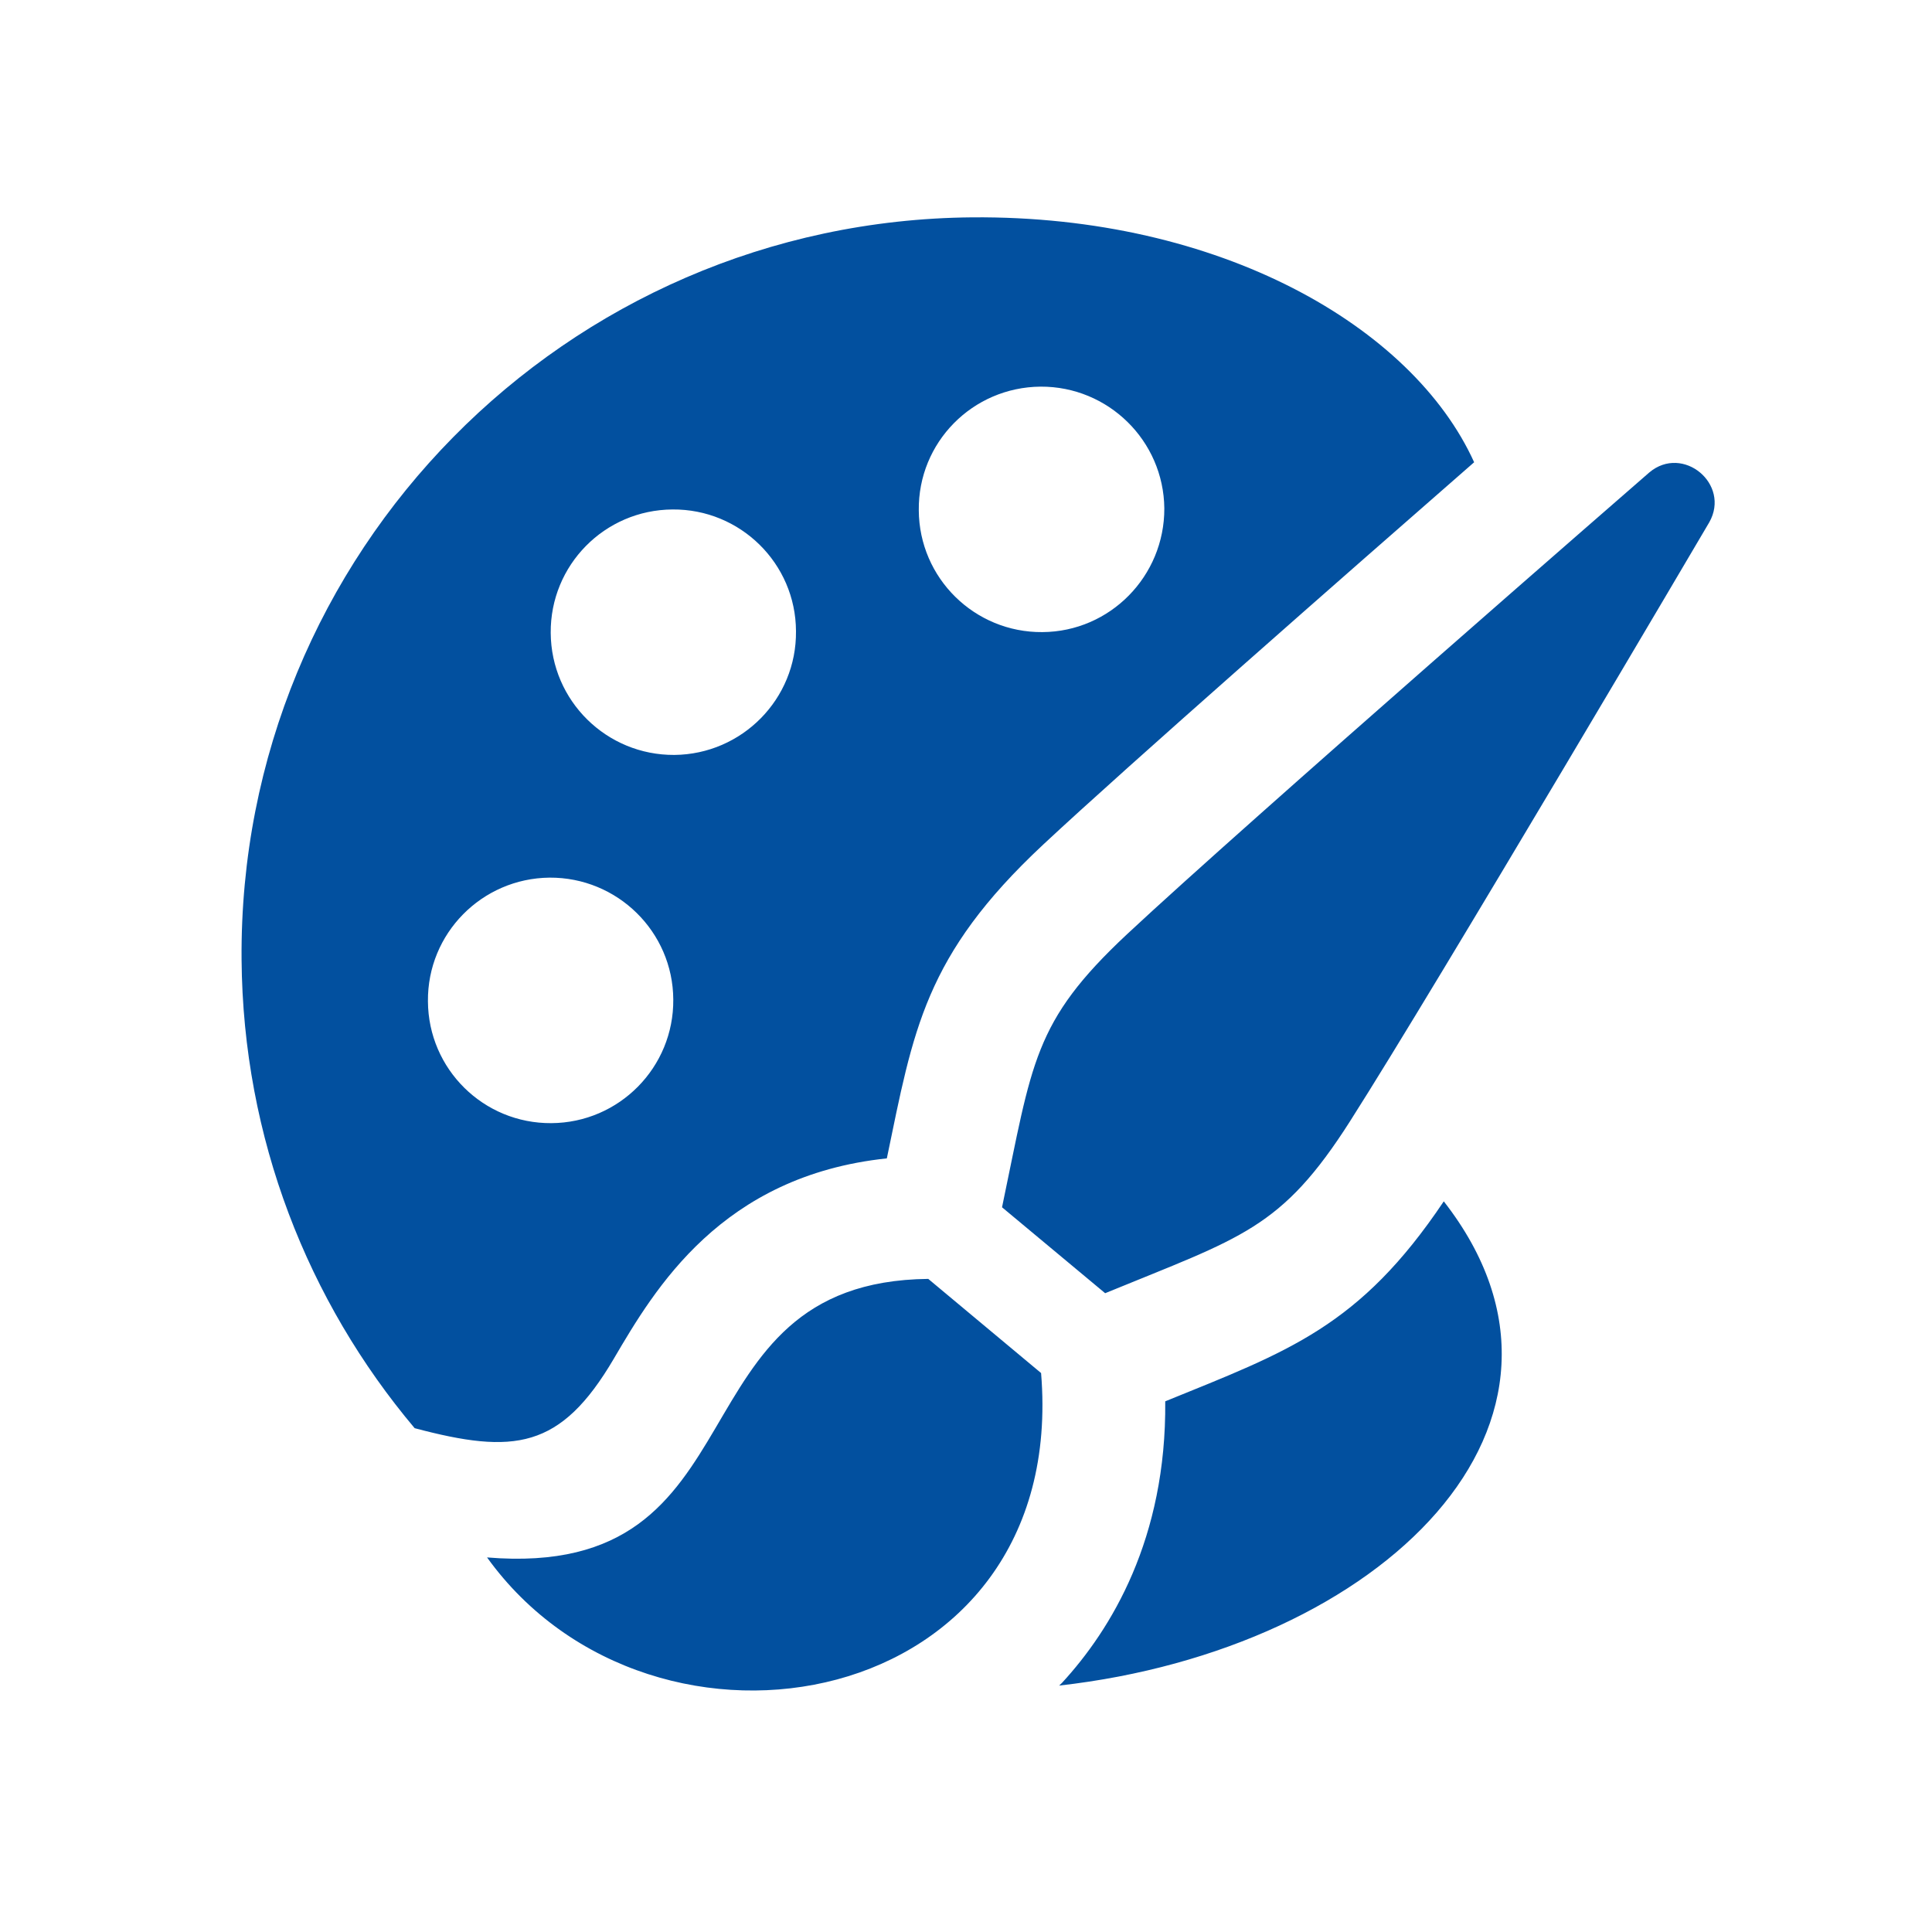 <svg height="80" viewBox="0 0 80 80" width="80" xmlns="http://www.w3.org/2000/svg"><g fill="none" fill-rule="evenodd"><path d="m-478-4742h1440v11005h-1440z" fill="#fff"/><path d="m20.168 64.49c11.658.966 7.483-11.42 18.269-11.534l4.672 3.899c1.164 14.076-16.05 17.214-22.941 7.635zm35.748-18.084c3.627-5.691 14.861-24.778 14.861-24.778.895-1.583-1.093-3.235-2.481-2.066 0 0-16.704 14.523-21.632 19.126-3.894 3.64-3.912 5.302-5.172 11.303l4.27 3.558c5.66-2.326 7.289-2.641 10.154-7.142zm-30.497 9.851c1.693-2.882 4.443-7.566 11.303-8.291 1.103-5.304 1.543-8.387 6.474-12.993 3.49-3.258 12.551-11.206 17.845-15.832-2.542-5.612-10.525-10.225-20.785-10.141-16.836.14-30.388 13.89-30.253 30.733.058 7.399 2.748 14.159 7.167 19.405 4.112 1.09 6.039.884 8.25-2.882zm17.669-40.247c2.801-.015 5.096 2.239 5.124 5.04.01 2.803-2.242 5.106-5.048 5.124-2.809.023-5.104-2.237-5.119-5.043-.033-2.811 2.226-5.099 5.043-5.121zm-15.242 5.086c2.801-.025 5.104 2.229 5.114 5.04.03 2.811-2.237 5.096-5.032 5.124-2.811.018-5.106-2.239-5.124-5.053-.023-2.803 2.229-5.093 5.043-5.111zm-5.091 15.245c2.811-.018 5.109 2.242 5.124 5.045.025 2.806-2.237 5.104-5.048 5.121-2.809.02-5.096-2.237-5.111-5.045-.028-2.809 2.234-5.093 5.035-5.121zm25.495 21.685c.053 5.691-2.242 9.45-4.275 11.658l-.117.112c13.356-1.502 23.032-10.939 15.926-20.051-3.49 5.203-6.44 6.207-11.534 8.281z" fill="#02509f" fill-rule="nonzero"/></g></svg>